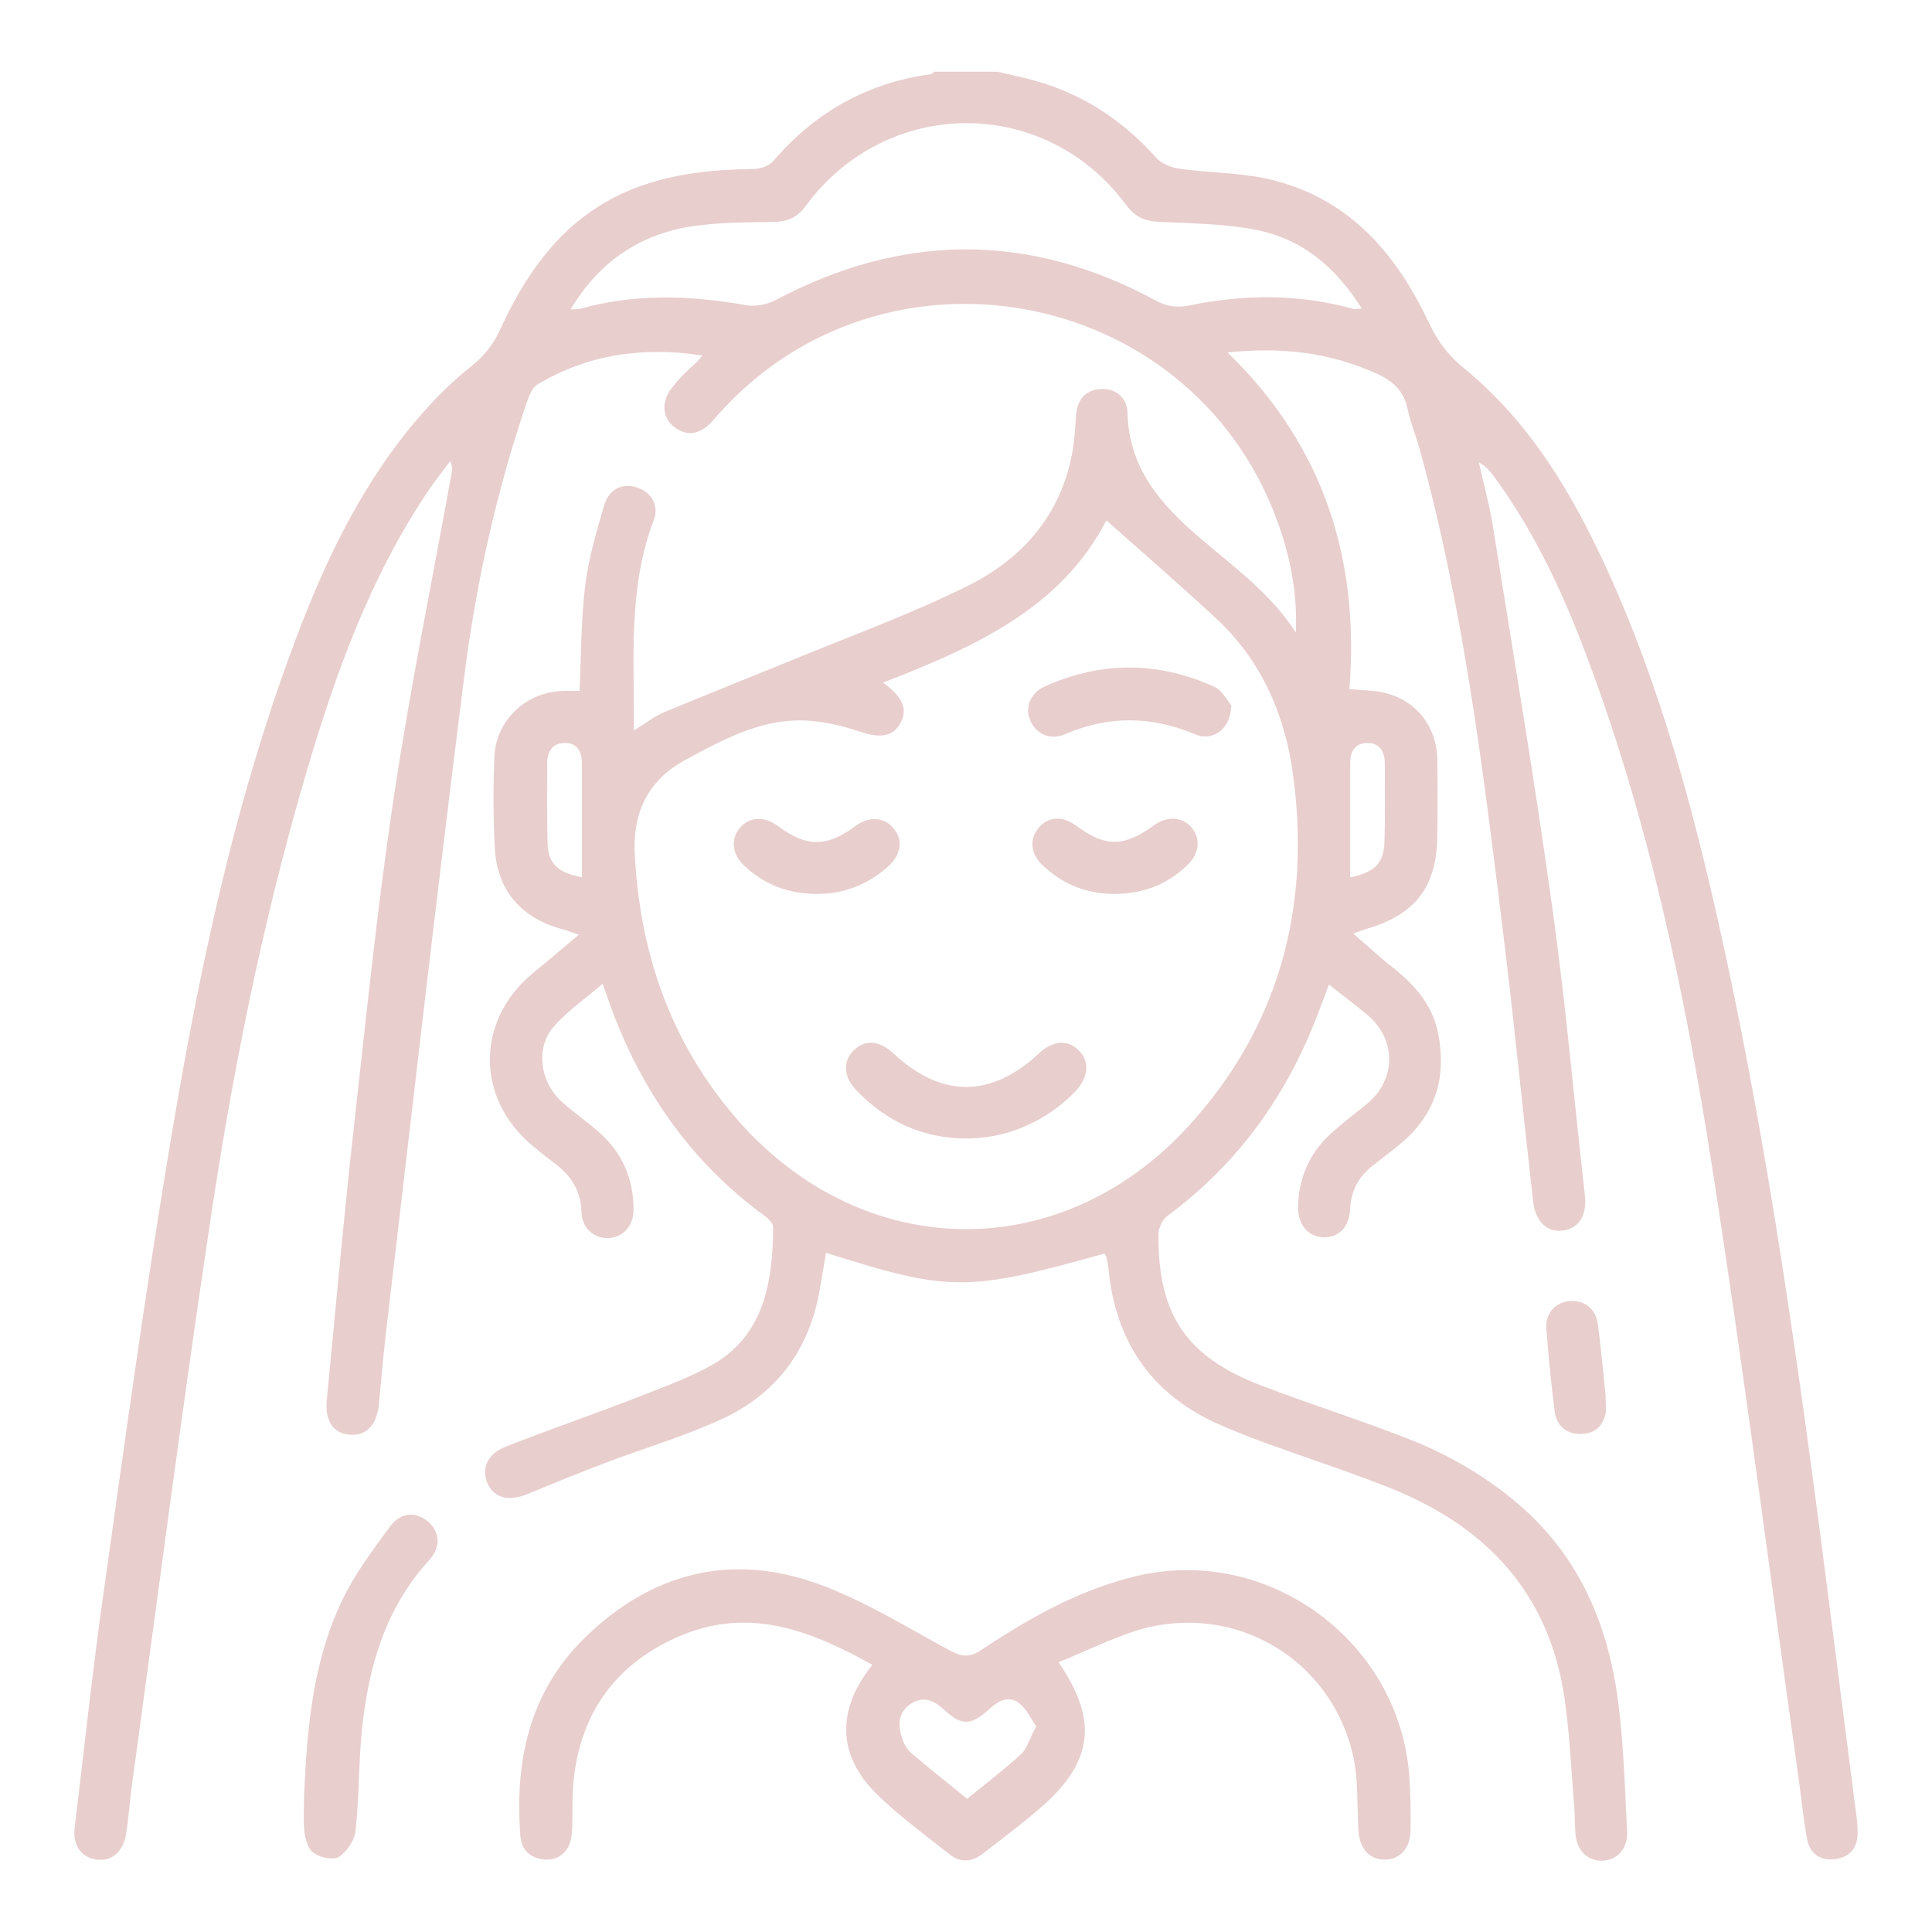 <?xml version="1.0" encoding="utf-8"?>
<!-- Generator: Adobe Illustrator 26.0.3, SVG Export Plug-In . SVG Version: 6.00 Build 0)  -->
<svg version="1.1" id="Capa_1" xmlns="http://www.w3.org/2000/svg" xmlns:xlink="http://www.w3.org/1999/xlink" x="0px" y="0px"
	 viewBox="0 0 512 512" style="enable-background:new 0 0 512 512;" xml:space="preserve">
<style type="text/css">
	.st0{fill:#E8CECD;}
</style>
<g>
	<path class="st0" d="M264.3,19c3.1,0.7,6.2,1.4,9.3,2.2c13,3.5,23.8,10.5,32.8,20.6c1.4,1.6,4,2.6,6.1,2.9c7.6,1.1,15.4,1,22.9,2.6
		c21.5,4.6,34.4,19.4,43.3,38.3c2.3,4.9,5.2,8.7,9.4,12.1c17.6,14.4,28.8,33.5,38.1,53.9c13.7,30.2,22.3,62,29.5,94.2
		c11,49.4,18.5,99.4,25.2,149.5c3.7,28,7.2,56,10.8,83.9c0.3,2.1,0.6,4.3,0.6,6.5c0,4-2.1,6.5-6,7s-6.7-1.5-7.4-5.3
		c-1.1-5.9-1.6-11.9-2.5-17.9c-7.5-53.3-14.3-106.6-22.6-159.8c-7.3-46.9-17.1-93.4-34.1-137.9c-6.2-16.2-13.6-31.7-23.9-45.7
		c-1-1.3-2.1-2.6-3.9-3.6c1.3,6,3,11.9,3.9,18c5.3,33.2,10.9,66.3,15.5,99.5c3.6,25.5,5.8,51.2,8.7,76.7c0.6,5.4-1.5,8.8-5.8,9.4
		c-4.1,0.6-7.3-2.3-7.9-7.7c-2.7-23.6-5-47.2-7.9-70.8c-5.3-43.1-10.5-86.3-22.1-128.3c-1-3.7-2.5-7.3-3.3-11
		c-1-4.9-4.1-7.5-8.4-9.4c-12.3-5.5-25-7-39.3-5.5c25.7,24.9,35,55.1,32.3,89.2c3.7,0.4,6.8,0.3,9.7,1.1c8.2,2.1,13.5,9,13.6,17.7
		c0.1,6.8,0.1,13.6,0,20.4c-0.2,13.4-6,20.7-18.9,24.4c-0.7,0.2-1.4,0.5-3.4,1.2c3.9,3.3,7,6.3,10.4,8.9c5.8,4.6,10.6,9.9,12.1,17.5
		c2.3,11.6-0.6,21.4-9.7,29.1c-2.5,2.1-5.1,4-7.6,6c-3.7,2.9-5.8,6.6-6,11.5c-0.2,4.8-3.1,7.6-7,7.5c-4.1-0.1-6.9-3.3-6.8-8.2
		c0.2-7.6,3-14.1,8.7-19.3c3.1-2.8,6.4-5.3,9.6-7.9c7.8-6.5,7.8-17.1,0-23.6c-3.2-2.7-6.5-5.1-10.1-8c-0.9,2.4-1.7,4.5-2.5,6.6
		c-8.2,22.1-21.2,40.6-40.3,54.7c-1.3,1-2.4,3.2-2.4,4.8c-0.2,21.4,7.4,32.6,27.3,40.2c12.8,4.9,25.9,9,38.6,14
		c11.1,4.3,21.4,10.3,30.4,18.2c15.5,13.7,22.9,31.5,25.5,51.4c1.5,11.4,1.8,23,2.4,34.6c0.2,4.7-2.8,7.7-6.8,7.7
		c-3.8,0-6.5-2.7-6.9-7.2c-0.2-2.3-0.1-4.6-0.3-6.9c-0.8-9.7-1.2-19.4-2.6-29c-4.1-28.1-21.1-45.8-46.8-55.9
		c-10.9-4.3-22-7.9-33-11.9c-4.3-1.6-8.6-3.3-12.8-5.2c-17.2-8-26.3-21.7-28.2-40.4c-0.1-1.1-0.3-2.1-0.5-3.2
		c-0.1-0.4-0.4-0.8-0.6-1.2c-36.4,10.2-41,10.2-73.8-0.2c-0.5,3.2-1.1,6.3-1.6,9.4c-2.7,16.3-11.6,28.2-26.5,34.9
		c-9.9,4.5-20.5,7.6-30.7,11.5c-6.8,2.6-13.5,5.3-20.2,8.1c-5.1,2.1-9,1.1-10.7-2.8c-1.7-4,0-7.9,5-9.8c11.8-4.6,23.7-8.7,35.5-13.3
		c6.6-2.6,13.3-5,19.4-8.5c13.7-8,15.7-22.5,15.8-36.3c0-0.9-1.1-2.1-2-2.8c-20.7-15-34.2-35.2-42.3-59.2c-0.2-0.6-0.4-1.1-0.9-2.5
		c-4.5,3.9-9.2,7.1-12.9,11.3c-5,5.6-3.7,14.8,2.1,20c3.2,2.9,6.8,5.3,10,8.2c6,5.3,8.9,12.1,9,20.1c0.1,4.6-2.8,7.7-6.8,7.8
		c-3.8,0.1-6.9-2.7-7-7c-0.2-5.6-2.8-9.6-7.1-12.8c-2-1.5-3.9-3-5.8-4.6c-15.1-12.5-15.2-33.1-0.1-45.7c3.9-3.2,7.7-6.4,12.3-10.3
		c-2.4-0.8-3.6-1.3-4.9-1.6c-10.8-3.1-16.9-10.5-17.4-21.8c-0.4-7.9-0.4-15.7-0.1-23.6c0.4-10.1,8.8-17.7,19-17.6c1.2,0,2.4,0,3.6,0
		c0.4-9.4,0.4-18.9,1.5-28.1c0.9-7.1,3-14.1,5-21.1c1.3-4.3,4.9-6,8.7-4.7c3.8,1.2,6,4.8,4.4,8.8c-6.8,17.9-5.1,36.4-5.2,55.6
		c2.9-1.8,5.3-3.7,7.9-4.8c11.5-4.8,23.1-9.4,34.6-14.1c15.5-6.4,31.3-12.1,46.3-19.6c14.1-7.1,24.2-18.5,27.3-34.8
		c0.7-3.5,0.8-7,1.1-10.6c0.4-3.9,2.5-6.3,6.4-6.6c3.8-0.3,7.1,2.1,7.2,6.3c0.3,14.5,8.7,24.2,19,33c9.1,7.8,18.9,14.8,25.6,25.2
		c0.5-10.7-1.6-20.8-5.3-30.6c-23.3-61.5-104.3-76.2-147.9-27c-0.8,0.9-1.6,1.9-2.5,2.7c-3,2.6-6.1,2.8-9.2,0.3
		c-2.9-2.3-3.2-6.3-0.9-9.6c1.3-1.7,2.7-3.4,4.3-4.9c1.4-1.4,3-2.5,4.2-4.3c-15.7-2.4-30.3-0.3-43.7,7.7c-1.5,0.9-2.2,3.2-2.9,5
		c-8.1,23.9-13.5,48.4-16.6,73.4c-7.3,57.8-13.9,115.7-20.7,173.6c-0.7,6.1-1.2,12.3-1.8,18.4c-0.6,5.4-3.4,8.3-7.7,7.9
		c-4.3-0.3-6.6-3.5-6.1-9.1c2.2-23,4.3-46.1,6.8-69c3.4-30.2,6.4-60.4,10.9-90.4c4.3-28.9,10.2-57.6,15.4-86.4
		c0.2-0.9,0.2-1.8-0.4-3.1c-2,2.7-4,5.2-5.9,8C98,153.1,88.8,178.8,81.1,205c-11.7,39.8-19.8,80.5-25.8,121.5
		C48,375.1,41.7,424,35,472.8c-0.6,4.4-0.9,8.9-1.6,13.3c-0.8,4.7-3.9,7.3-7.8,6.7c-4-0.5-6.4-3.7-5.8-8.5c2.6-21.6,4.9-43.2,8-64.7
		c5.2-37.1,10.3-74.2,16.4-111.1c7.7-47.2,17.2-94,34.1-138.9c8.2-21.9,18.3-42.8,34-60.5c3.9-4.4,8.1-8.5,12.7-12.1
		c3.5-2.8,5.9-6,7.7-10c7.8-16.9,18.5-31,36.8-37.6c9.7-3.5,19.8-4.5,30-4.6c1.9,0,4.4-0.8,5.5-2.2c11-12.8,24.7-20.6,41.5-22.9
		c0.4-0.1,0.8-0.4,1.2-0.7C253.2,19,258.8,19,264.3,19z M234,180.9c5.4,3.9,6.6,7.2,4.6,10.8c-2.1,3.6-5.4,4-11,2.1
		c-3.9-1.3-8-2.3-12.1-2.7c-12.7-1.3-23.3,4.6-33.9,10.3c-9.6,5.2-13.9,13.6-13.4,24.5c1.2,25.3,8.8,48.4,25,68.2
		c32.8,40.3,86.9,42.5,121.8,4.3c24-26.3,32.4-57.9,27.7-92.9c-2.1-15.9-8.3-30.3-20.3-41.5c-9.6-8.9-19.4-17.4-29.2-26.1
		C281.1,161.3,258.2,171.5,234,180.9z M151.2,82c1.3-0.1,2,0,2.7-0.2c14.6-4.1,29.2-3.5,44-0.9c2.4,0.4,5.5-0.2,7.7-1.4
		c33.6-17.8,67.1-18,100.6,0.1c2.9,1.6,5.5,2,8.7,1.4c14.5-3,29-3.2,43.5,0.8c0.6,0.2,1.3,0,2.5,0c-7-11.2-16.1-18.7-28.6-21
		c-8.1-1.5-16.5-1.6-24.8-2c-3.9-0.1-6.6-1.2-9-4.4c-21.4-29.1-63.5-29-85,0.2c-2.1,2.9-4.6,4.1-8.2,4.2c-6.9,0.1-13.9,0.1-20.7,1
		C170.1,61.7,159,69,151.2,82z M154.2,232.5c0-10.4,0-20.4,0-30.3c0-3.1-1.3-5.3-4.4-5.3c-3.4-0.1-4.8,2.3-4.8,5.5
		c0,6.9-0.1,13.8,0.1,20.7C145.2,228.8,147.6,231.2,154.2,232.5z M357.8,232.5c6.5-1.3,8.9-3.7,9.1-9.4c0.2-6.9,0.1-13.8,0.1-20.7
		c0-3.2-1.4-5.6-4.8-5.5c-3.1,0.1-4.4,2.3-4.4,5.3C357.8,212.2,357.8,222.2,357.8,232.5z"/>
	<path class="st0" d="M280.5,440.5c10.5,15.2,9.2,26.2-4.1,38c-5.1,4.5-10.5,8.5-15.9,12.7c-2.9,2.3-6,2.5-8.9,0.2
		c-6.5-5.2-13.3-10.1-19.2-15.9c-10.5-10.2-10.8-22.4-1.2-34.3c-16-8.9-32.1-15.4-50.4-7.9c-17.1,7.1-26.9,20.1-28.8,38.6
		c-0.5,4.7-0.1,9.6-0.5,14.3c-0.3,4.1-3.2,6.8-6.9,6.6c-3.9-0.2-6.4-2.4-6.7-6.3c-1.5-19.7,2.3-37.9,16.9-52.3
		c17.5-17.2,38.4-22.8,61.6-14.6c12.3,4.4,23.7,11.5,35.3,17.8c3.2,1.7,5.3,1.9,8.3-0.1c12.9-8.6,26.2-16.1,41.5-19.7
		c34.8-8.1,69.5,17.5,72,53.3c0.3,4.8,0.4,9.6,0.3,14.3c-0.1,4.8-2.9,7.6-6.9,7.6s-6.6-2.9-6.9-7.7c-0.4-6.4,0-13.1-1.3-19.3
		c-5.6-26-31.3-41.3-56.8-33.9C294.7,434.1,287.8,437.6,280.5,440.5z M274.6,457.5c-1.5-2.2-2.6-4.7-4.6-6.2
		c-2.8-2.1-5.5-0.5-7.8,1.6c-5,4.5-7.4,4.5-12.1,0.1c-2.6-2.4-5.4-3.6-8.7-1.5c-3.2,2.1-3.5,5.3-2.5,8.6c0.4,1.6,1.3,3.3,2.5,4.4
		c4.9,4.2,9.9,8.1,14.9,12.2c4.9-4,9.9-7.8,14.5-12C272.3,463.1,273,460.4,274.6,457.5z"/>
	<path class="st0" d="M80.6,475.4c0.8-17.5,2.3-34.9,9.9-50.9c3.3-7.1,8.2-13.6,12.9-20c2.9-3.9,7-3.9,10.1-1.2
		c3.1,2.7,3.4,6.7,0.2,10.2C102,426.3,97.6,442,95.9,458.6c-0.9,8.9-0.7,17.9-1.7,26.7c-0.3,2.5-2.3,5.4-4.4,6.8
		c-1.5,0.9-4.9,0.2-6.6-1c-1.5-1-2.3-3.6-2.5-5.5C80.3,482.2,80.6,478.8,80.6,475.4z"/>
	<path class="st0" d="M425.5,369.8c0,2,0.2,3.5,0,4.8c-0.7,3.4-3,5.4-6.5,5.4c-4,0.1-6.5-2.2-7-6c-0.9-7.3-1.7-14.7-2.2-22
		c-0.3-4,2.5-6.9,6.2-7.2c4-0.3,7,2.1,7.5,6.4C424.3,357.6,424.9,364,425.5,369.8z"/>
	<path class="st0" d="M255.3,301.7c-11.2-0.2-20.6-4.7-28.3-12.7c-3.5-3.6-3.7-7.7-0.8-10.6c2.9-3,6.9-2.7,10.6,0.8
		c12.7,11.8,25.8,11.8,38.5,0c3.7-3.5,7.7-3.8,10.6-0.8c2.9,2.9,2.6,7-0.8,10.7C277.3,297.3,266.3,302,255.3,301.7z"/>
	<path class="st0" d="M326.3,186.9c-0.1,6.3-4.9,9.7-9.6,7.7c-11.6-4.9-23-5-34.5,0c-3.8,1.6-7.4,0-9-3.3c-1.7-3.5-0.4-7.4,3.5-9.3
		c15-6.8,30.1-6.8,45.1,0C324,183,325.3,185.8,326.3,186.9z"/>
	<path class="st0" d="M216.5,236.9c-7.4,0-13.9-2.4-19.3-7.5c-3.2-3-3.6-7-1.2-9.9c2.5-3.1,6.6-3.3,10.3-0.5
		c7.3,5.5,12.9,5.5,20.1,0.1c3.8-2.8,7.7-2.7,10.3,0.3c2.7,3.1,2.2,7-1.3,10.2C230,234.4,223.7,236.9,216.5,236.9z"/>
	<path class="st0" d="M295.7,236.9c-7.4,0.1-13.9-2.4-19.3-7.5c-3.4-3.2-3.7-7.1-1-10.2c2.6-2.9,6.3-3,9.9-0.3
		c7.6,5.6,12.6,5.6,20.4-0.1c3.5-2.6,7.5-2.4,10,0.4c2.6,3,2.2,7.1-1.2,10.2C309.3,234.4,303,236.8,295.7,236.9z"/>
</g>
</svg>
